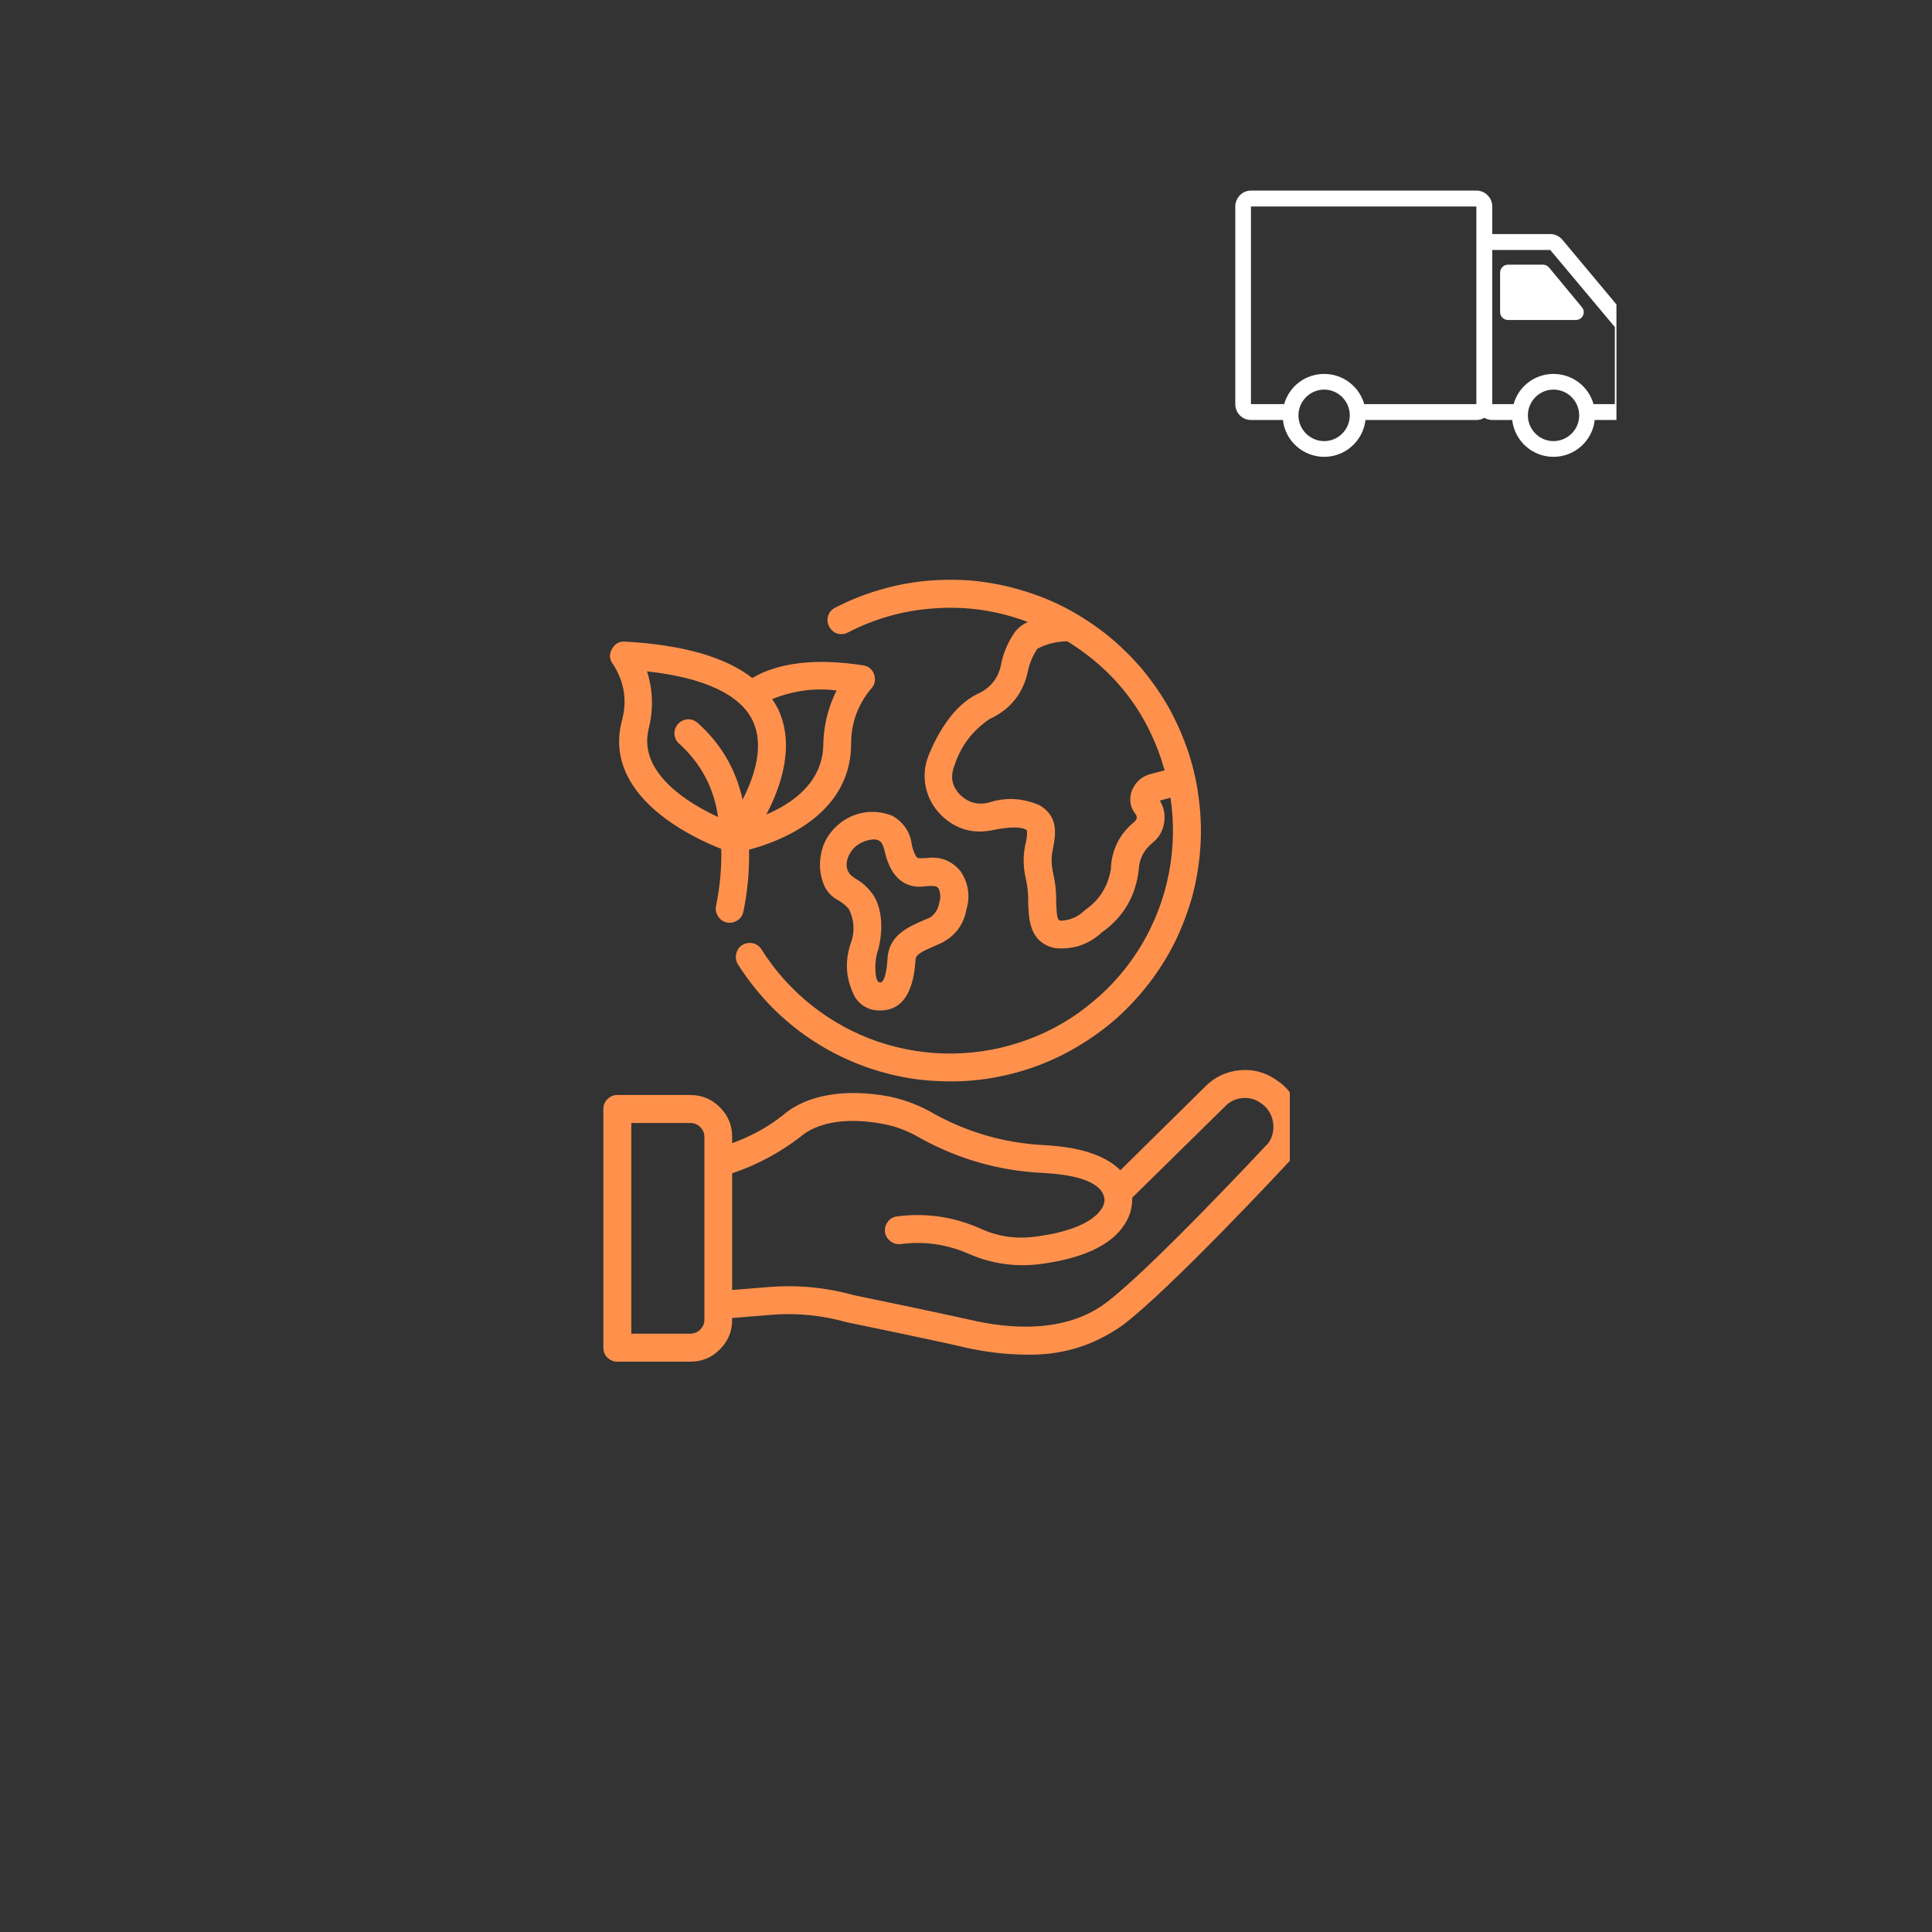 <svg xmlns="http://www.w3.org/2000/svg" xmlns:xlink="http://www.w3.org/1999/xlink" width="50" zoomAndPan="magnify" viewBox="0 0 37.5 37.5" height="50" preserveAspectRatio="xMidYMid meet" version="1.0"><rect x="0" y="0" width="37.5" height="37.5" fill="#333333" stroke="none"/><defs><clipPath id="dd00535ea9"><path d="M 23.973 3.699 L 31.375 3.699 L 31.375 8.883 L 23.973 8.883 Z M 23.973 3.699 " clip-rule="nonzero"/></clipPath><clipPath id="9f46a0928f"><path d="M 11.711 11 L 25.035 11 L 25.035 26.773 L 11.711 26.773 Z M 11.711 11 " clip-rule="nonzero"/></clipPath></defs><g clip-path="url(#dd00535ea9)"><path fill="#ffffff" d="M 31.578 6.152 L 30.328 4.656 C 30.27 4.586 30.184 4.543 30.09 4.543 L 28.965 4.543 L 28.965 4.008 C 28.965 3.84 28.828 3.699 28.656 3.699 L 24.281 3.699 C 24.113 3.699 23.977 3.84 23.977 4.008 L 23.977 7.844 C 23.977 8.016 24.113 8.152 24.281 8.152 L 24.902 8.152 C 24.945 8.555 25.289 8.867 25.703 8.867 C 26.117 8.867 26.457 8.555 26.504 8.152 L 28.656 8.152 C 28.715 8.152 28.766 8.137 28.812 8.109 C 28.855 8.137 28.91 8.152 28.965 8.152 L 29.352 8.152 C 29.398 8.555 29.738 8.867 30.152 8.867 C 30.566 8.867 30.91 8.555 30.953 8.152 L 31.344 8.152 C 31.512 8.152 31.652 8.016 31.652 7.844 L 31.652 6.348 C 31.652 6.277 31.625 6.207 31.578 6.152 Z M 24.281 4.008 L 28.656 4.008 L 28.656 7.844 L 26.48 7.844 C 26.383 7.504 26.07 7.258 25.703 7.258 C 25.332 7.258 25.02 7.504 24.926 7.844 L 24.281 7.844 Z M 25.703 8.562 C 25.426 8.562 25.203 8.336 25.203 8.062 C 25.203 7.789 25.426 7.562 25.703 7.562 C 25.977 7.562 26.199 7.789 26.199 8.062 C 26.199 8.336 25.977 8.562 25.703 8.562 Z M 30.152 8.562 C 29.879 8.562 29.656 8.336 29.656 8.062 C 29.656 7.789 29.879 7.562 30.152 7.562 C 30.43 7.562 30.652 7.789 30.652 8.062 C 30.652 8.336 30.43 8.562 30.152 8.562 Z M 30.93 7.844 C 30.836 7.504 30.523 7.258 30.152 7.258 C 29.785 7.258 29.473 7.504 29.379 7.844 L 28.965 7.844 L 28.965 4.852 L 30.09 4.852 L 31.344 6.348 L 31.344 7.844 Z M 30.93 7.844 " fill-opacity="1" fill-rule="nonzero"/></g><path fill="#ffffff" d="M 30.066 5.191 C 30.035 5.156 29.992 5.137 29.949 5.137 L 29.27 5.137 C 29.188 5.137 29.117 5.207 29.117 5.289 L 29.117 6.059 C 29.117 6.145 29.188 6.211 29.27 6.211 L 30.586 6.211 C 30.719 6.211 30.789 6.059 30.703 5.961 Z M 30.066 5.191 " fill-opacity="1" fill-rule="nonzero"/><g clip-path="url(#9f46a0928f)"><path fill="#ff914d" d="M 16.457 12.277 C 17 11.996 17.574 11.84 18.184 11.805 C 18.793 11.766 19.383 11.859 19.953 12.074 C 19.855 12.113 19.77 12.18 19.703 12.262 C 19.578 12.441 19.492 12.633 19.441 12.844 C 19.398 13.137 19.242 13.348 18.973 13.469 C 18.5 13.699 18.195 14.242 18.023 14.664 C 17.945 14.863 17.926 15.066 17.969 15.277 C 18.016 15.488 18.113 15.668 18.266 15.82 C 18.555 16.102 18.895 16.195 19.289 16.109 C 19.738 16.016 19.883 16.086 19.906 16.098 C 19.918 16.105 19.926 16.113 19.934 16.121 C 19.938 16.195 19.93 16.27 19.914 16.34 C 19.855 16.578 19.855 16.812 19.91 17.051 C 19.945 17.203 19.961 17.359 19.957 17.52 C 19.969 17.844 19.98 18.289 20.469 18.402 C 20.82 18.438 21.129 18.336 21.387 18.098 C 21.805 17.801 22.043 17.395 22.102 16.887 C 22.113 16.668 22.203 16.496 22.371 16.359 C 22.492 16.262 22.57 16.133 22.594 15.977 C 22.621 15.82 22.594 15.672 22.512 15.539 L 22.719 15.484 C 22.793 15.973 22.781 16.465 22.688 16.949 C 22.594 17.438 22.418 17.895 22.168 18.324 C 21.914 18.75 21.598 19.125 21.215 19.441 C 20.836 19.762 20.414 20.008 19.945 20.18 C 19.48 20.352 19 20.441 18.504 20.449 C 18.008 20.457 17.523 20.379 17.055 20.223 C 16.582 20.062 16.152 19.828 15.762 19.52 C 15.375 19.215 15.047 18.848 14.781 18.43 C 14.742 18.367 14.684 18.324 14.613 18.309 C 14.539 18.293 14.473 18.305 14.406 18.344 C 14.344 18.383 14.305 18.441 14.289 18.516 C 14.273 18.586 14.285 18.656 14.324 18.719 C 14.492 18.984 14.684 19.23 14.898 19.461 C 15.113 19.688 15.348 19.895 15.602 20.078 C 15.855 20.258 16.125 20.418 16.41 20.547 C 16.695 20.68 16.992 20.781 17.297 20.855 C 17.602 20.93 17.91 20.973 18.227 20.984 C 18.539 21 18.852 20.984 19.16 20.938 C 19.473 20.891 19.773 20.816 20.07 20.711 C 20.367 20.605 20.648 20.473 20.918 20.312 C 21.188 20.152 21.441 19.969 21.676 19.762 C 21.91 19.551 22.121 19.324 22.312 19.074 C 22.504 18.824 22.668 18.559 22.809 18.277 C 22.945 17.996 23.055 17.703 23.141 17.402 C 23.223 17.098 23.273 16.789 23.297 16.477 C 23.32 16.164 23.312 15.852 23.273 15.539 C 23.238 15.23 23.172 14.926 23.074 14.625 C 22.977 14.328 22.852 14.039 22.703 13.766 C 22.551 13.492 22.371 13.234 22.172 12.992 C 21.969 12.754 21.746 12.535 21.504 12.336 C 21.258 12.141 21 11.969 20.723 11.82 C 20.445 11.672 20.156 11.555 19.855 11.465 C 19.555 11.371 19.246 11.312 18.938 11.277 C 18.625 11.246 18.312 11.246 18 11.273 C 17.688 11.301 17.379 11.359 17.078 11.449 C 16.777 11.535 16.488 11.652 16.207 11.797 C 16.141 11.832 16.098 11.883 16.074 11.953 C 16.051 12.027 16.059 12.094 16.094 12.16 C 16.129 12.227 16.18 12.273 16.25 12.297 C 16.32 12.316 16.391 12.312 16.457 12.277 Z M 22.605 14.953 L 22.348 15.02 C 22.16 15.066 22.035 15.18 21.965 15.359 C 21.91 15.523 21.938 15.672 22.043 15.805 C 22.078 15.855 22.07 15.906 22.016 15.953 C 21.727 16.191 21.574 16.5 21.562 16.871 C 21.504 17.211 21.336 17.477 21.055 17.668 C 20.926 17.797 20.77 17.863 20.59 17.871 C 20.535 17.859 20.512 17.855 20.5 17.504 C 20.504 17.305 20.48 17.105 20.434 16.91 C 20.402 16.75 20.406 16.594 20.445 16.438 C 20.488 16.203 20.551 15.855 20.184 15.633 C 19.855 15.488 19.52 15.469 19.176 15.582 C 18.98 15.625 18.805 15.582 18.656 15.445 C 18.48 15.281 18.438 15.09 18.523 14.867 C 18.645 14.484 18.875 14.18 19.207 13.957 C 19.621 13.766 19.871 13.445 19.957 13 C 19.992 12.855 20.051 12.719 20.133 12.594 C 20.316 12.496 20.512 12.449 20.719 12.449 C 21.672 13.039 22.301 13.875 22.605 14.953 Z M 25.246 21.699 C 25.195 21.379 25.035 21.133 24.766 20.957 C 24.555 20.812 24.32 20.75 24.066 20.773 C 23.809 20.797 23.59 20.898 23.406 21.078 L 21.746 22.715 C 21.531 22.496 21.109 22.27 20.266 22.227 C 19.512 22.188 18.805 21.988 18.141 21.625 C 17.871 21.465 17.582 21.352 17.27 21.285 C 16.41 21.121 15.656 21.25 15.203 21.641 C 14.902 21.879 14.574 22.059 14.211 22.188 L 14.211 22.066 C 14.211 21.844 14.133 21.652 13.973 21.492 C 13.816 21.336 13.625 21.254 13.398 21.254 L 11.98 21.254 C 11.906 21.254 11.844 21.281 11.789 21.336 C 11.738 21.387 11.711 21.449 11.711 21.527 L 11.711 26.16 C 11.711 26.234 11.738 26.297 11.789 26.352 C 11.844 26.402 11.906 26.43 11.98 26.43 L 13.398 26.43 C 13.625 26.43 13.816 26.352 13.973 26.191 C 14.133 26.031 14.211 25.84 14.211 25.617 L 14.211 25.582 L 14.977 25.52 C 15.473 25.48 15.957 25.531 16.434 25.664 C 16.453 25.668 18.148 26.016 18.703 26.148 C 19.098 26.238 19.496 26.289 19.898 26.293 C 20.594 26.312 21.223 26.125 21.789 25.723 C 22.695 25.043 24.926 22.652 25.035 22.531 C 25.227 22.285 25.297 22.008 25.246 21.699 Z M 13.672 25.617 C 13.672 25.691 13.645 25.754 13.59 25.809 C 13.539 25.859 13.473 25.887 13.398 25.887 L 12.254 25.887 L 12.254 21.797 L 13.398 21.797 C 13.473 21.797 13.539 21.824 13.59 21.875 C 13.645 21.93 13.672 21.992 13.672 22.066 Z M 24.621 22.184 C 24.598 22.207 22.332 24.641 21.465 25.289 C 20.672 25.883 19.594 25.797 18.828 25.617 C 18.262 25.488 16.613 25.148 16.562 25.137 C 16.027 24.988 15.484 24.938 14.934 24.98 L 14.211 25.039 L 14.211 22.773 C 14.703 22.609 15.148 22.367 15.555 22.051 C 15.711 21.918 16.18 21.629 17.168 21.82 C 17.418 21.871 17.652 21.965 17.875 22.098 C 18.609 22.5 19.398 22.727 20.238 22.766 C 21.297 22.82 21.426 23.129 21.438 23.281 C 21.438 23.359 21.41 23.43 21.363 23.488 C 21.258 23.637 20.953 23.898 20.062 24.008 C 19.695 24.051 19.348 23.996 19.016 23.84 C 18.504 23.617 17.973 23.539 17.418 23.609 C 17.344 23.617 17.285 23.648 17.238 23.707 C 17.191 23.766 17.172 23.832 17.176 23.906 C 17.184 23.98 17.219 24.039 17.277 24.086 C 17.336 24.133 17.402 24.156 17.477 24.148 C 17.941 24.086 18.391 24.152 18.82 24.344 C 19.238 24.523 19.676 24.59 20.129 24.543 C 20.988 24.441 21.559 24.18 21.824 23.773 C 21.93 23.613 21.98 23.438 21.977 23.246 L 23.789 21.465 C 23.883 21.371 23.992 21.324 24.125 21.312 C 24.254 21.305 24.371 21.336 24.477 21.414 C 24.602 21.5 24.68 21.621 24.707 21.77 C 24.734 21.918 24.707 22.055 24.621 22.184 Z M 12.062 14.023 C 11.719 15.461 13.441 16.258 14 16.477 C 14.008 16.852 13.973 17.219 13.898 17.586 C 13.883 17.66 13.898 17.727 13.941 17.789 C 13.98 17.852 14.039 17.891 14.113 17.906 C 14.188 17.918 14.254 17.906 14.316 17.863 C 14.379 17.82 14.414 17.766 14.43 17.691 C 14.512 17.293 14.547 16.895 14.539 16.492 C 15.117 16.34 16.488 15.836 16.52 14.48 C 16.512 14.066 16.637 13.695 16.902 13.375 C 16.98 13.297 17 13.203 16.969 13.098 C 16.934 12.992 16.863 12.934 16.754 12.914 C 15.836 12.773 15.113 12.859 14.602 13.16 C 14.082 12.754 13.258 12.516 12.125 12.453 C 12.012 12.449 11.93 12.5 11.875 12.602 C 11.82 12.703 11.828 12.801 11.898 12.891 C 12.125 13.242 12.18 13.621 12.062 14.023 Z M 16.238 13.402 C 16.07 13.738 15.984 14.094 15.98 14.469 C 15.961 15.195 15.371 15.598 14.875 15.809 C 15.168 15.25 15.43 14.465 15.105 13.766 C 15.07 13.699 15.031 13.633 14.988 13.57 C 15.391 13.406 15.809 13.348 16.238 13.402 Z M 14.613 13.996 C 14.84 14.48 14.641 15.078 14.414 15.52 C 14.281 14.922 13.984 14.418 13.523 14.016 C 13.461 13.973 13.395 13.953 13.32 13.965 C 13.25 13.977 13.191 14.012 13.145 14.07 C 13.102 14.133 13.082 14.199 13.094 14.273 C 13.105 14.344 13.141 14.406 13.199 14.449 C 13.613 14.832 13.859 15.301 13.938 15.859 C 13.359 15.59 12.383 15 12.59 14.148 C 12.684 13.773 12.676 13.402 12.559 13.031 C 13.668 13.152 14.375 13.484 14.613 13.996 Z M 16.605 19.371 C 16.723 19.535 16.883 19.617 17.082 19.613 L 17.086 19.613 C 17.5 19.613 17.73 19.285 17.77 18.633 C 17.773 18.535 17.863 18.48 18.148 18.359 L 18.277 18.301 C 18.543 18.164 18.703 17.949 18.758 17.656 C 18.836 17.387 18.797 17.137 18.641 16.906 C 18.465 16.699 18.242 16.617 17.973 16.656 C 17.805 16.664 17.801 16.656 17.773 16.609 C 17.738 16.543 17.715 16.477 17.699 16.402 C 17.668 16.152 17.543 15.965 17.324 15.836 C 17.129 15.758 16.93 15.738 16.723 15.781 C 16.52 15.824 16.344 15.926 16.199 16.074 C 16.051 16.227 15.961 16.406 15.93 16.613 C 15.895 16.824 15.922 17.023 16.008 17.211 C 16.062 17.316 16.137 17.395 16.234 17.453 C 16.328 17.504 16.41 17.566 16.477 17.645 C 16.574 17.844 16.594 18.047 16.531 18.258 C 16.387 18.641 16.41 19.012 16.605 19.371 Z M 16.512 16.984 C 16.34 16.809 16.477 16.512 16.648 16.398 C 16.742 16.336 16.844 16.301 16.953 16.293 C 17.117 16.293 17.141 16.402 17.176 16.539 C 17.203 16.664 17.246 16.781 17.309 16.891 C 17.465 17.148 17.695 17.25 17.992 17.199 C 18.152 17.191 18.18 17.199 18.219 17.246 C 18.258 17.34 18.262 17.434 18.23 17.527 C 18.211 17.645 18.152 17.738 18.055 17.809 L 17.934 17.859 C 17.629 17.992 17.254 18.152 17.227 18.602 C 17.211 18.895 17.156 19.07 17.086 19.07 C 17 19.07 16.992 18.883 16.992 18.828 C 16.984 18.688 17.004 18.551 17.051 18.414 C 17.07 18.34 17.23 17.691 16.891 17.293 C 16.836 17.227 16.77 17.164 16.699 17.113 C 16.633 17.074 16.57 17.035 16.512 16.984 Z M 16.512 16.984 " fill-opacity="1" fill-rule="nonzero"/></g></svg>